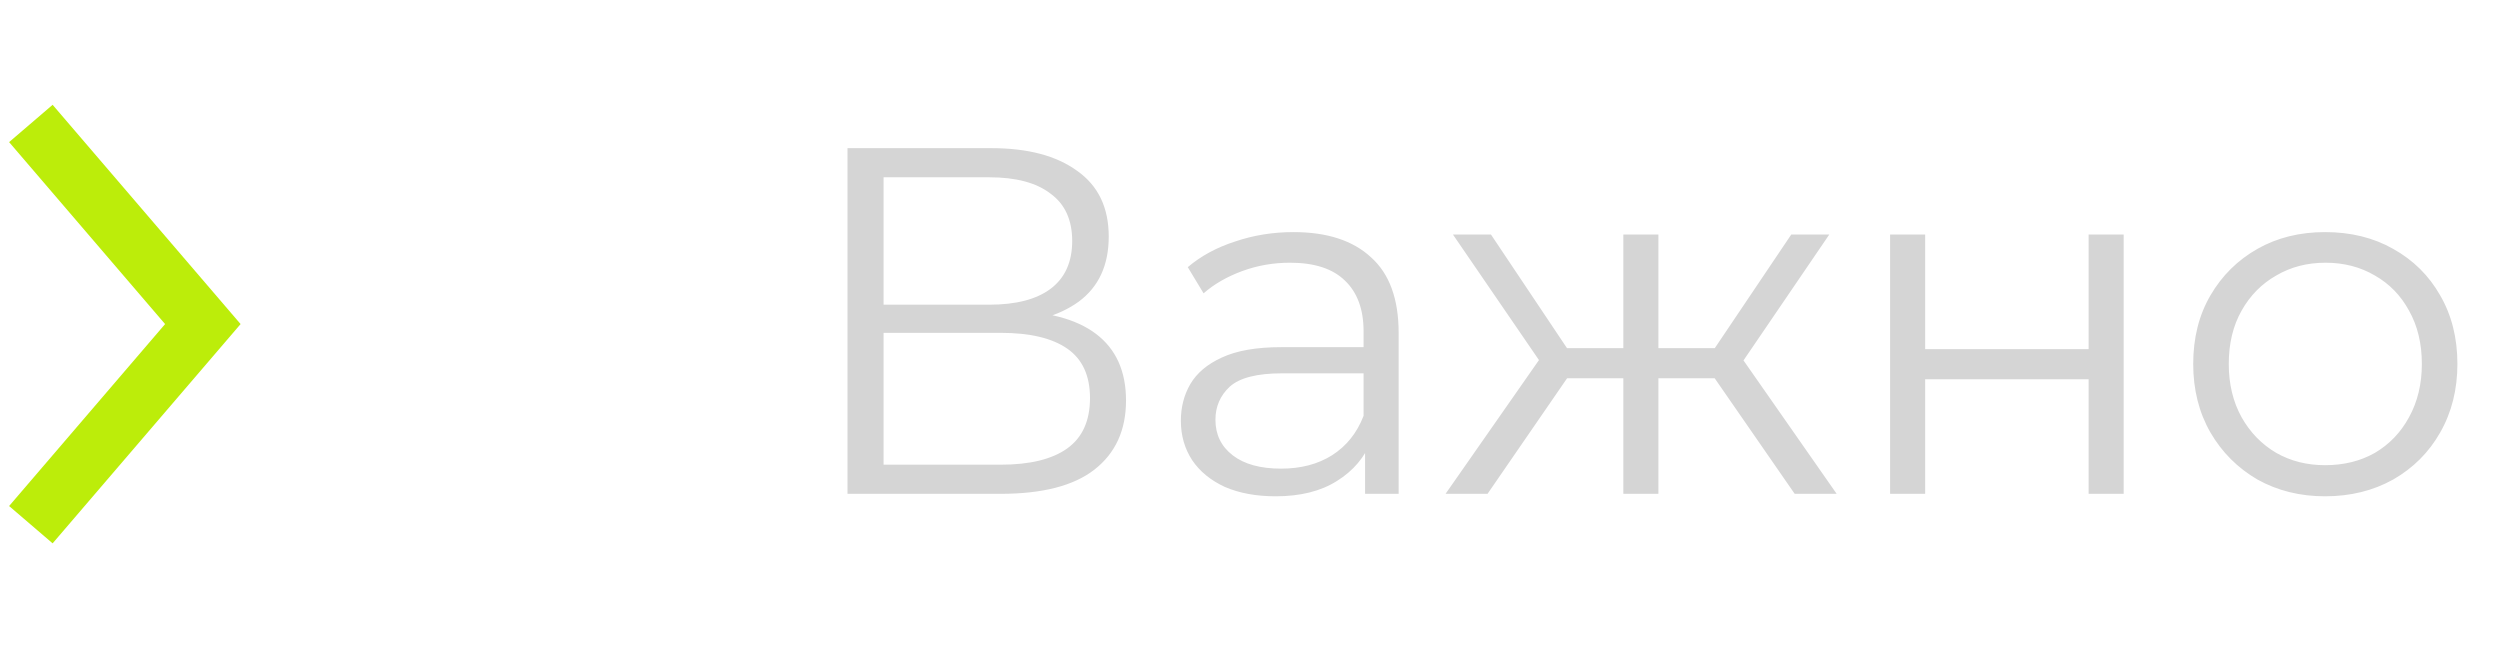 <?xml version="1.0" encoding="UTF-8"?> <svg xmlns="http://www.w3.org/2000/svg" width="81" height="21" viewBox="0 0 81 21" fill="none"><path d="M1 17L6.572 10.5L1 4" stroke="#BCED0A" stroke-width="1.857"></path><path d="M27.459 16V4.8H32.115C33.3 4.8 34.227 5.045 34.9 5.536C35.582 6.016 35.923 6.725 35.923 7.664C35.923 8.592 35.598 9.296 34.947 9.776C34.297 10.245 33.444 10.48 32.388 10.48L32.66 10.08C33.907 10.08 34.857 10.325 35.508 10.816C36.158 11.307 36.483 12.027 36.483 12.976C36.483 13.936 36.142 14.683 35.459 15.216C34.788 15.739 33.774 16 32.419 16H27.459ZM28.628 15.056H32.419C33.369 15.056 34.089 14.88 34.58 14.528C35.07 14.176 35.316 13.632 35.316 12.896C35.316 12.171 35.07 11.637 34.58 11.296C34.089 10.955 33.369 10.784 32.419 10.784H28.628V15.056ZM28.628 9.872H32.051C32.916 9.872 33.577 9.701 34.035 9.36C34.505 9.008 34.739 8.491 34.739 7.808C34.739 7.125 34.505 6.613 34.035 6.272C33.577 5.92 32.916 5.744 32.051 5.744H28.628V9.872ZM44.228 16V14.144L44.18 13.84V10.736C44.18 10.021 43.977 9.472 43.572 9.088C43.177 8.704 42.585 8.512 41.796 8.512C41.252 8.512 40.735 8.603 40.244 8.784C39.753 8.965 39.337 9.205 38.996 9.504L38.484 8.656C38.911 8.293 39.423 8.016 40.02 7.824C40.617 7.621 41.247 7.52 41.908 7.52C42.996 7.52 43.833 7.792 44.42 8.336C45.017 8.869 45.316 9.685 45.316 10.784V16H44.228ZM41.332 16.08C40.703 16.08 40.153 15.979 39.684 15.776C39.225 15.563 38.873 15.275 38.628 14.912C38.383 14.539 38.26 14.112 38.26 13.632C38.26 13.195 38.361 12.8 38.564 12.448C38.777 12.085 39.119 11.797 39.588 11.584C40.068 11.36 40.708 11.248 41.508 11.248H44.404V12.096H41.54C40.729 12.096 40.164 12.24 39.844 12.528C39.535 12.816 39.38 13.173 39.38 13.6C39.38 14.08 39.567 14.464 39.94 14.752C40.313 15.04 40.836 15.184 41.508 15.184C42.148 15.184 42.697 15.04 43.156 14.752C43.625 14.453 43.967 14.027 44.18 13.472L44.436 14.256C44.223 14.811 43.849 15.253 43.316 15.584C42.793 15.915 42.132 16.08 41.332 16.08ZM58.148 16L55.268 11.84L56.212 11.28L59.508 16H58.148ZM53.38 12.256V11.28H56.036V12.256H53.38ZM56.324 11.92L55.236 11.76L58.036 7.6H59.268L56.324 11.92ZM48.196 16H46.836L50.132 11.28L51.06 11.84L48.196 16ZM53.732 16H52.596V7.6H53.732V16ZM52.948 12.256H50.308V11.28H52.948V12.256ZM50.036 11.92L47.076 7.6H48.308L51.092 11.76L50.036 11.92ZM61.239 16V7.6H62.375V11.312H67.671V7.6H68.807V16H67.671V12.288H62.375V16H61.239ZM75.332 16.08C74.521 16.08 73.79 15.899 73.14 15.536C72.5 15.163 71.993 14.656 71.62 14.016C71.246 13.365 71.06 12.624 71.06 11.792C71.06 10.949 71.246 10.208 71.62 9.568C71.993 8.928 72.5 8.427 73.14 8.064C73.78 7.701 74.51 7.52 75.332 7.52C76.164 7.52 76.9 7.701 77.54 8.064C78.19 8.427 78.697 8.928 79.06 9.568C79.433 10.208 79.62 10.949 79.62 11.792C79.62 12.624 79.433 13.365 79.06 14.016C78.697 14.656 78.19 15.163 77.54 15.536C76.889 15.899 76.153 16.08 75.332 16.08ZM75.332 15.072C75.94 15.072 76.478 14.939 76.948 14.672C77.417 14.395 77.785 14.011 78.052 13.52C78.329 13.019 78.468 12.443 78.468 11.792C78.468 11.131 78.329 10.555 78.052 10.064C77.785 9.573 77.417 9.195 76.948 8.928C76.478 8.651 75.945 8.512 75.348 8.512C74.75 8.512 74.217 8.651 73.748 8.928C73.278 9.195 72.905 9.573 72.628 10.064C72.35 10.555 72.212 11.131 72.212 11.792C72.212 12.443 72.35 13.019 72.628 13.52C72.905 14.011 73.278 14.395 73.748 14.672C74.217 14.939 74.745 15.072 75.332 15.072Z" fill="#D5D5D5"></path></svg> 